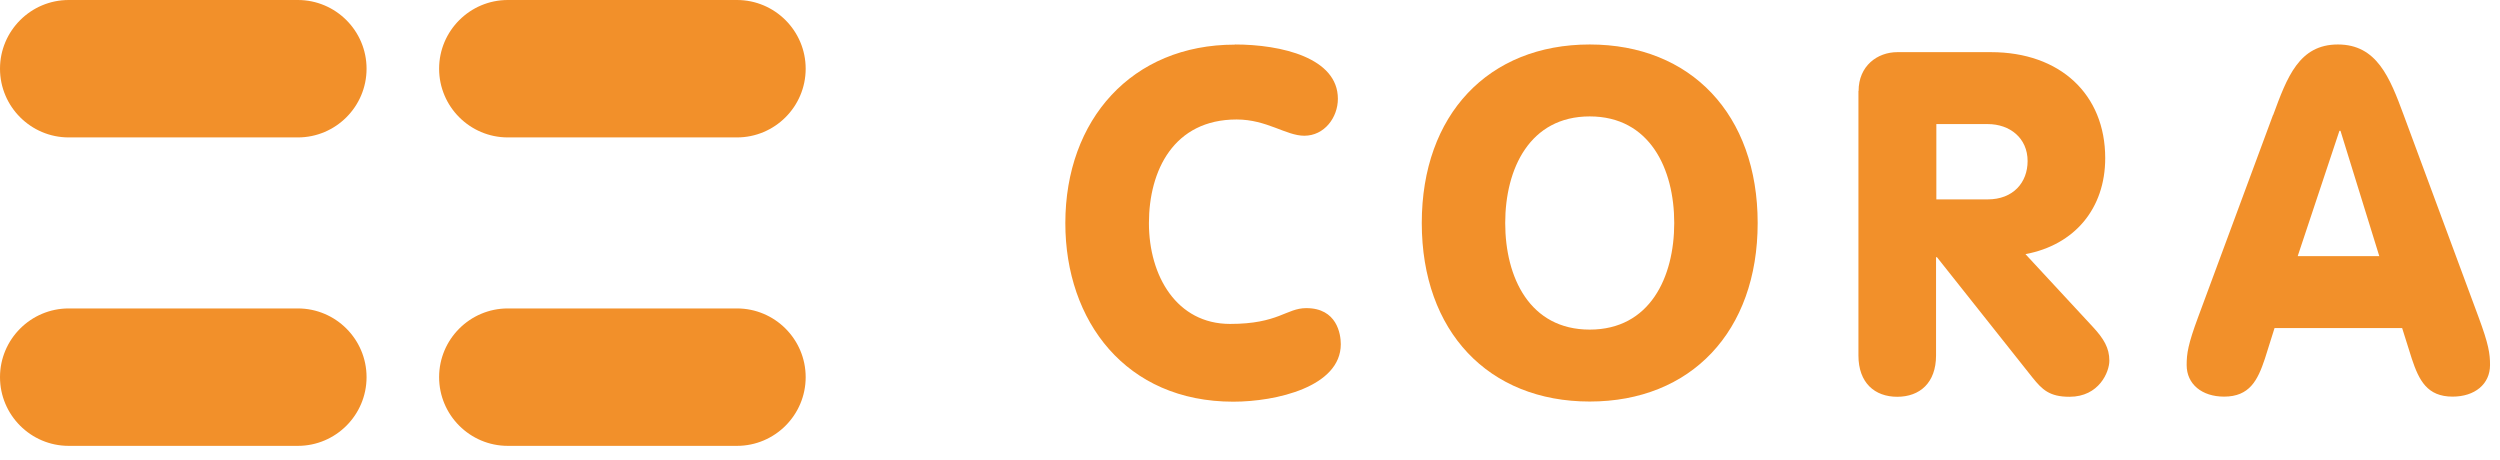 <?xml version="1.0" encoding="UTF-8" standalone="no"?> <svg xmlns="http://www.w3.org/2000/svg" xmlns:xlink="http://www.w3.org/1999/xlink" xmlns:serif="http://www.serif.com/" width="100%" height="100%" viewBox="0 0 163 30" version="1.1" xml:space="preserve" style="fill-rule:evenodd;clip-rule:evenodd;stroke-linejoin:round;stroke-miterlimit:2;"> <g transform="matrix(1,0,0,1,-879.6,-164.56)"> <g> <path d="M960.1,167.46C963.17,167.46 966.83,168.34 966.83,171C966.83,172.22 965.95,173.41 964.64,173.41C963.45,173.41 962.2,172.35 960.23,172.35C956.13,172.35 954.51,175.67 954.51,179.11C954.51,182.55 956.32,185.68 959.8,185.68C962.96,185.68 963.46,184.65 964.77,184.65C966.77,184.65 967.02,186.34 967.02,187C967.02,189.78 962.8,190.75 960.01,190.75C953,190.75 949.06,185.49 949.06,179.11C949.06,172.35 953.41,167.47 960.11,167.47L960.1,167.46Z" style="fill:rgb(242,144,42);fill-rule:nonzero;"></path> <path d="M994.2,179.1C994.2,186.17 989.85,190.74 983.25,190.74C976.65,190.74 972.3,186.17 972.3,179.1C972.3,172.03 976.65,167.46 983.25,167.46C989.85,167.46 994.2,172.03 994.2,179.1ZM977.74,179.1C977.74,182.64 979.33,186.05 983.25,186.05C987.17,186.05 988.76,182.64 988.76,179.1C988.76,175.56 987.16,172.15 983.25,172.15C979.34,172.15 977.74,175.56 977.74,179.1Z" style="fill:rgb(242,144,42);fill-rule:nonzero;"></path> <path d="M1000.78,170.49C1000.78,168.86 1002,167.96 1003.31,167.96L1009.41,167.96C1013.92,167.96 1016.86,170.71 1016.86,174.87C1016.86,178.16 1014.86,180.53 1011.66,181.13L1016.07,185.89C1016.76,186.64 1017.13,187.24 1017.13,188.08C1017.13,188.8 1016.47,190.43 1014.53,190.43C1013.22,190.43 1012.75,189.96 1012.12,189.18L1005.89,181.33L1005.83,181.33L1005.83,187.74C1005.83,189.52 1004.77,190.43 1003.3,190.43C1001.83,190.43 1000.77,189.52 1000.77,187.74L1000.77,170.5L1000.78,170.49ZM1005.85,177.56L1009.2,177.56C1010.86,177.56 1011.8,176.46 1011.8,175.06C1011.8,173.56 1010.64,172.65 1009.2,172.65L1005.85,172.65L1005.85,177.56Z" style="fill:rgb(242,144,42);fill-rule:nonzero;"></path> <path d="M1027.81,172.06C1028.72,169.59 1029.5,167.46 1032.03,167.46C1034.56,167.46 1035.41,169.59 1036.32,172.06L1041.2,185.23C1041.86,187.01 1041.95,187.61 1041.95,188.36C1041.95,189.61 1040.95,190.42 1039.51,190.42C1037.85,190.42 1037.32,189.36 1036.85,187.95L1036.22,185.95L1027.9,185.95L1027.27,187.95C1026.8,189.36 1026.27,190.42 1024.61,190.42C1023.17,190.42 1022.17,189.61 1022.17,188.36C1022.17,187.61 1022.26,187.01 1022.92,185.23L1027.8,172.06L1027.81,172.06ZM1032.2,173.09L1032.13,173.09L1029.41,181.26L1034.73,181.26L1032.2,173.09Z" style="fill:rgb(242,144,42);fill-rule:nonzero;"></path> </g> <g> <path d="M884.08,193.63C881.61,193.63 879.6,191.62 879.6,189.15C879.6,186.68 881.61,184.67 884.08,184.67L899.02,184.67C901.49,184.67 903.5,186.68 903.5,189.15C903.5,191.62 901.49,193.63 899.02,193.63L884.08,193.63Z" style="fill:rgb(242,144,42);fill-rule:nonzero;"></path> <path d="M884.08,173.52C881.61,173.52 879.6,171.51 879.6,169.04C879.6,166.57 881.61,164.56 884.08,164.56L899.02,164.56C901.49,164.56 903.5,166.57 903.5,169.04C903.5,171.51 901.49,173.52 899.02,173.52L884.08,173.52Z" style="fill:rgb(242,144,42);fill-rule:nonzero;"></path> <path d="M912.71,193.63C910.24,193.63 908.23,191.62 908.23,189.15C908.23,186.68 910.24,184.67 912.71,184.67L927.65,184.67C930.12,184.67 932.13,186.68 932.13,189.15C932.13,191.62 930.12,193.63 927.65,193.63L912.71,193.63Z" style="fill:rgb(242,144,42);fill-rule:nonzero;"></path> <path d="M912.71,173.52C910.24,173.52 908.23,171.51 908.23,169.04C908.23,166.57 910.24,164.56 912.71,164.56L927.65,164.56C930.12,164.56 932.13,166.57 932.13,169.04C932.13,171.51 930.12,173.52 927.65,173.52L912.71,173.52Z" style="fill:rgb(242,144,42);fill-rule:nonzero;"></path> </g> </g> </svg> 